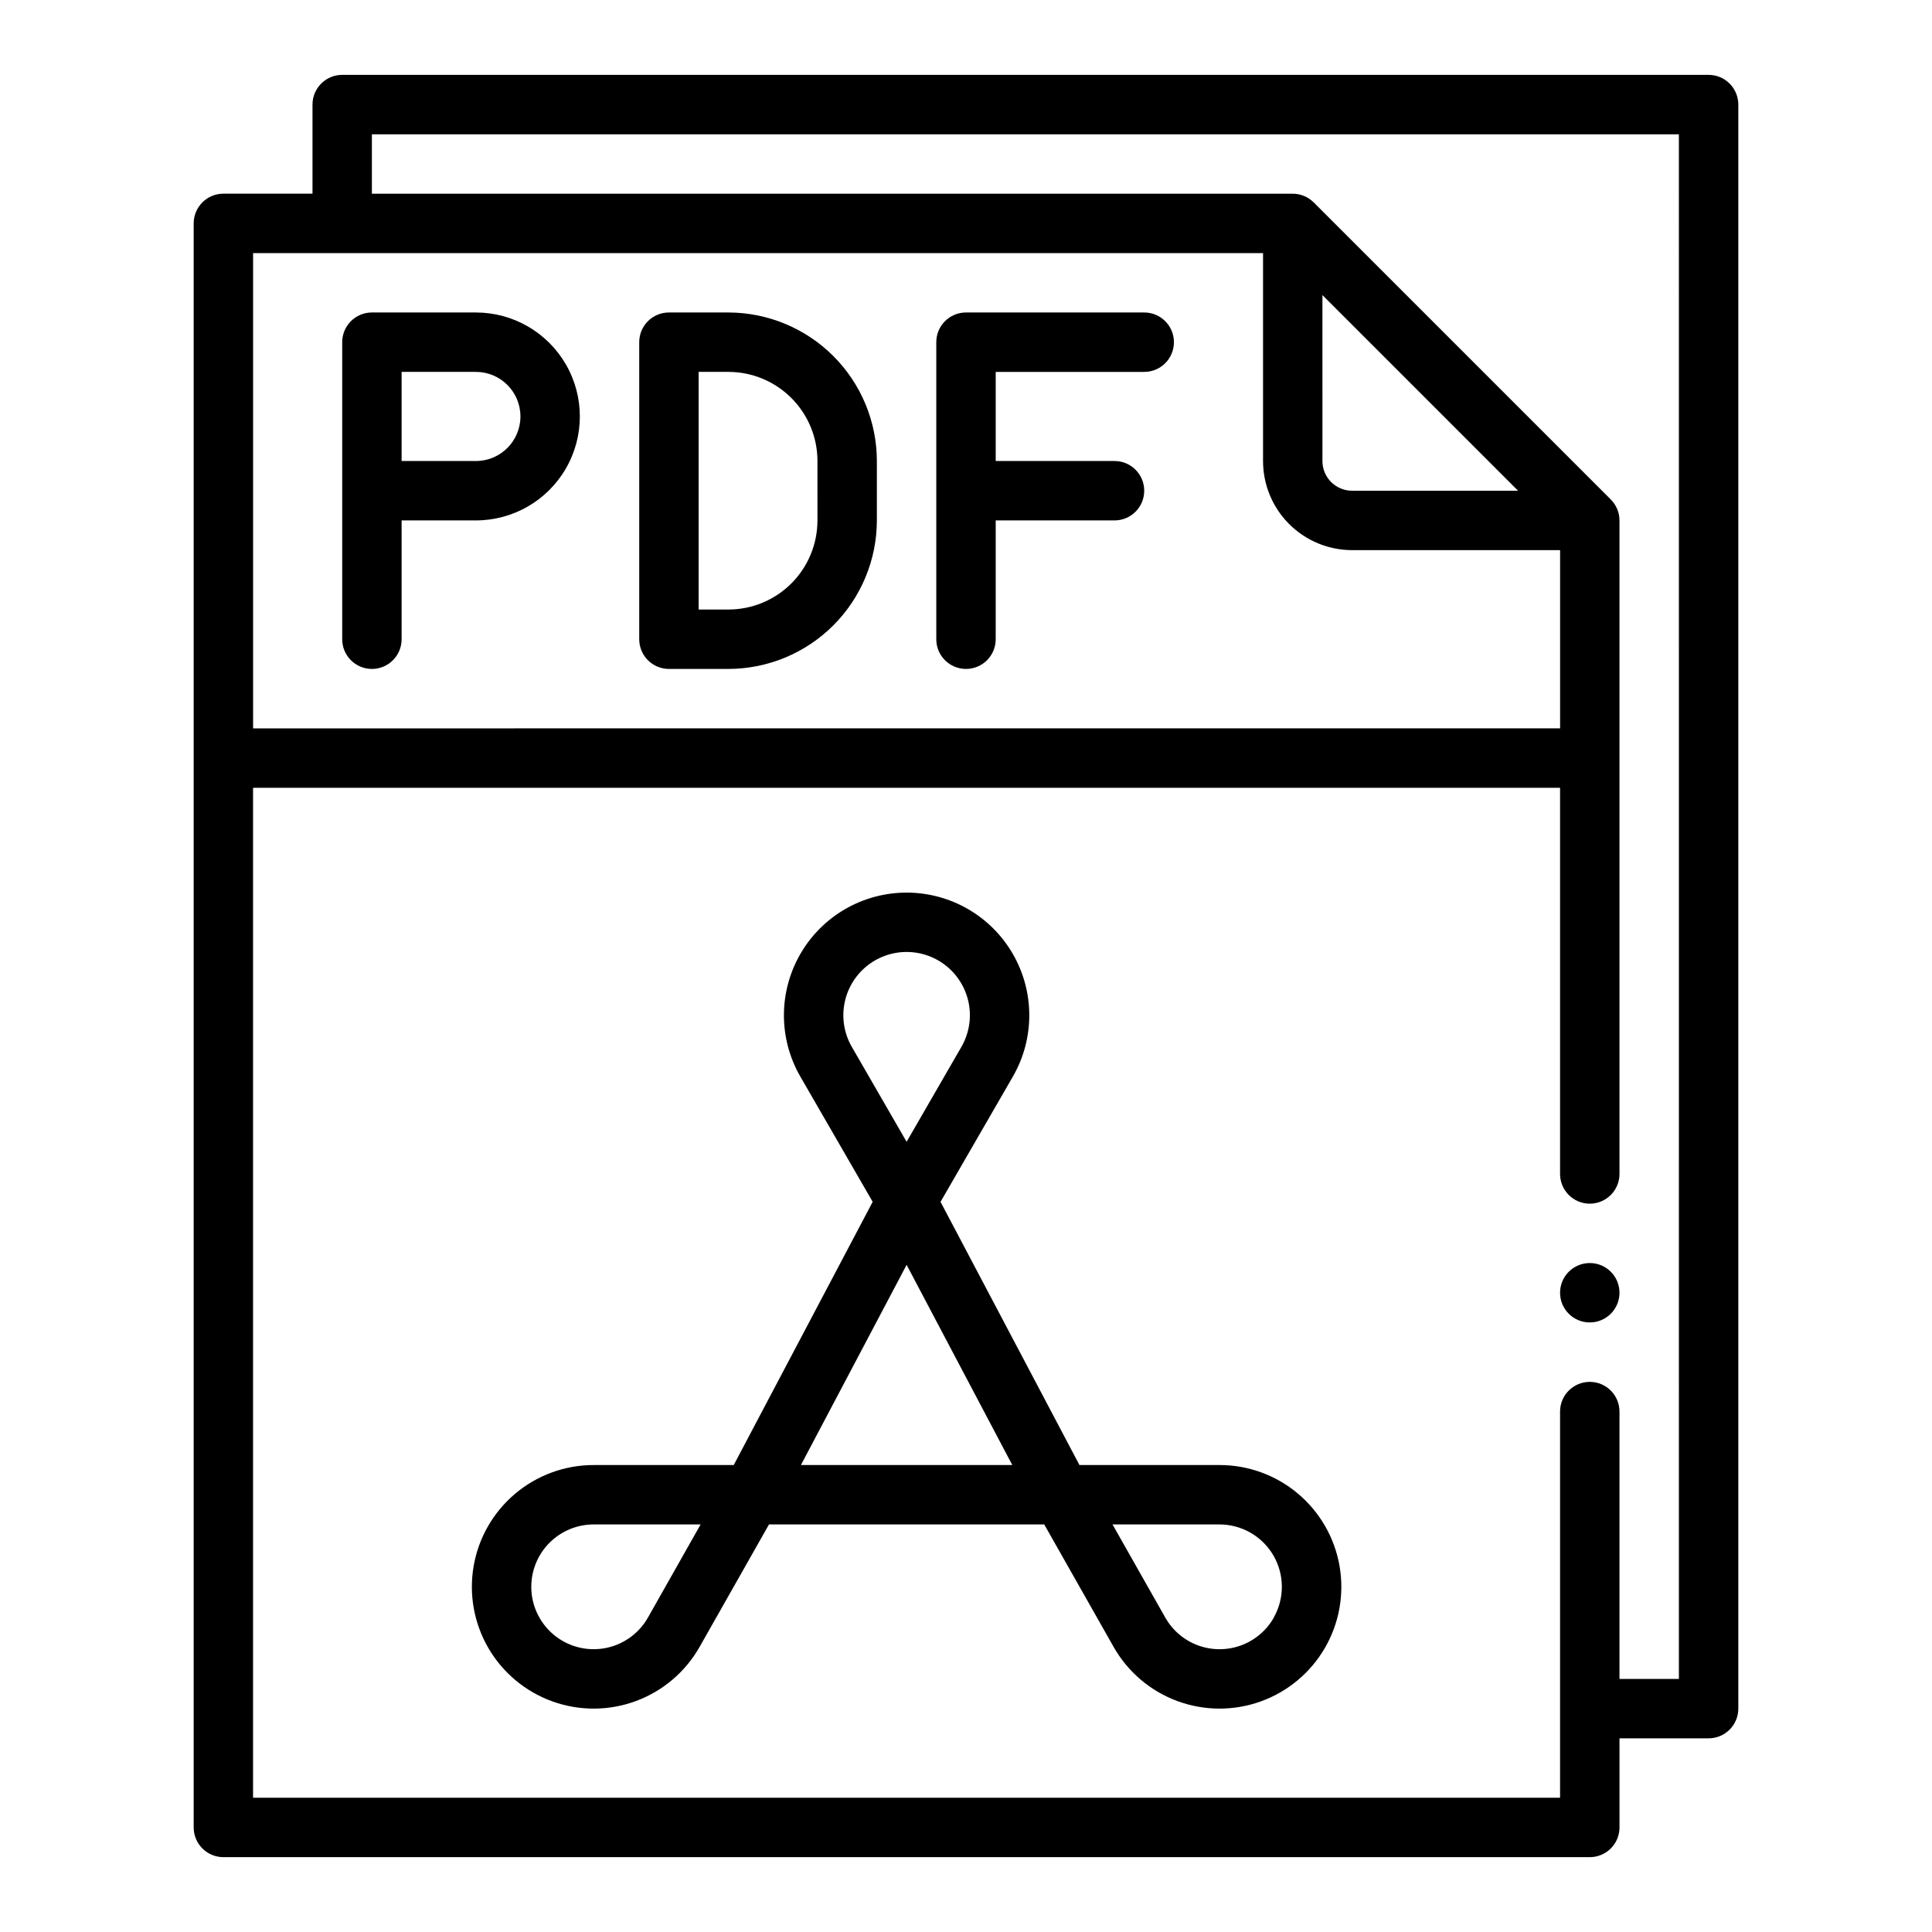 <?xml version="1.0" encoding="UTF-8"?>
<!-- Uploaded to: SVG Repo, www.svgrepo.com, Generator: SVG Repo Mixer Tools -->
<svg fill="#000000" width="800px" height="800px" version="1.1" viewBox="144 144 512 512" xmlns="http://www.w3.org/2000/svg">
 <g>
  <path d="m467.19 532.25h-37.125l-36.816-69.746 19.168-33.188v-0.004c5.805-10.059 5.805-22.449-0.004-32.508-5.809-10.059-16.543-16.254-28.156-16.254-11.613 0-22.348 6.195-28.152 16.254-5.809 10.059-5.812 22.449-0.004 32.508l19.168 33.188-36.82 69.75h-37.121c-7.606-0.004-14.965 2.684-20.781 7.578-5.82 4.894-9.723 11.684-11.023 19.176-1.301 7.492 0.086 15.199 3.914 21.77 3.828 6.57 9.855 11.578 17.012 14.137 7.16 2.562 14.992 2.516 22.121-0.133 7.125-2.648 13.09-7.731 16.836-14.344l18.383-32.441h72.941l18.383 32.441h-0.004c3.75 6.613 9.711 11.695 16.84 14.344 7.125 2.648 14.961 2.695 22.117 0.133 7.16-2.559 13.184-7.566 17.012-14.137 3.828-6.57 5.215-14.277 3.914-21.77-1.301-7.492-5.203-14.281-11.023-19.176-5.816-4.894-13.176-7.582-20.777-7.578zm-151.48 40.422c-1.918 3.387-4.973 5.988-8.621 7.348-3.652 1.355-7.664 1.383-11.332 0.07-3.664-1.312-6.75-3.879-8.711-7.242-1.961-3.363-2.672-7.312-2.008-11.152 0.668-3.836 2.668-7.316 5.648-9.82 2.981-2.508 6.75-3.883 10.645-3.883h28.34zm54.035-151.23c-1.973-3.414-2.68-7.414-1.996-11.297 0.68-3.883 2.711-7.402 5.731-9.938 3.023-2.535 6.84-3.926 10.781-3.926 3.945 0 7.762 1.391 10.781 3.926 3.019 2.535 5.051 6.055 5.734 9.938 0.684 3.883-0.027 7.883-2 11.297l-14.516 25.145zm-13.492 110.81 28.008-53.051 28.008 53.051zm125.33 40.422c-1.934 3.41-5.012 6.023-8.691 7.375-3.676 1.348-7.715 1.348-11.395 0-3.68-1.352-6.758-3.965-8.688-7.375l-13.98-24.68h28.34c5.883 0 11.32 3.121 14.285 8.203 2.965 5.082 3.004 11.355 0.102 16.477z"/>
  <path d="m270.11 226.81h-27.551c-4.348 0-7.871 3.527-7.871 7.875v78.719c0 4.348 3.523 7.871 7.871 7.871s7.871-3.523 7.871-7.871v-31.488h19.68c9.844 0 18.941-5.25 23.863-13.777 4.922-8.523 4.922-19.027 0-27.551-4.922-8.523-14.02-13.777-23.863-13.777zm0 39.359-19.68 0.004v-23.617h19.68c6.523 0 11.809 5.285 11.809 11.809 0 6.519-5.285 11.809-11.809 11.809z"/>
  <path d="m337.02 226.81h-15.746c-4.348 0-7.871 3.527-7.871 7.875v78.719c0 2.086 0.828 4.09 2.305 5.566 1.477 1.477 3.481 2.305 5.566 2.305h15.746c10.434-0.012 20.438-4.164 27.816-11.543s11.531-17.383 11.543-27.816v-15.742c-0.012-10.438-4.164-20.441-11.543-27.82-7.379-7.379-17.383-11.527-27.816-11.543zm23.617 55.105h-0.004c0 6.262-2.488 12.27-6.914 16.699-4.43 4.43-10.438 6.918-16.699 6.918h-7.875v-62.977h7.875c6.262 0 12.27 2.488 16.699 6.918 4.426 4.426 6.914 10.434 6.914 16.699z"/>
  <path d="m447.23 226.81h-47.23c-4.348 0-7.875 3.527-7.875 7.875v78.719c0 4.348 3.527 7.871 7.875 7.871s7.871-3.523 7.871-7.871v-31.488h31.488c4.348 0 7.871-3.523 7.871-7.871s-3.523-7.871-7.871-7.871h-31.488v-23.617h39.359c4.348 0 7.871-3.523 7.871-7.871s-3.523-7.875-7.871-7.875z"/>
  <path d="m573.18 486.59c0 4.348-3.523 7.871-7.871 7.871s-7.875-3.523-7.875-7.871 3.527-7.871 7.875-7.871 7.871 3.523 7.871 7.871"/>
  <path d="m596.8 163.84h-362.11c-4.348 0-7.875 3.527-7.875 7.875v23.613h-23.613c-4.348 0-7.875 3.527-7.875 7.875v425.09c0 2.086 0.832 4.09 2.309 5.566 1.477 1.473 3.477 2.305 5.566 2.305h362.11c2.086 0 4.09-0.832 5.566-2.305 1.477-1.477 2.305-3.481 2.305-5.566v-23.617h23.617c2.086 0 4.09-0.832 5.566-2.305 1.473-1.477 2.305-3.481 2.305-5.566v-425.09c0-2.09-0.832-4.09-2.305-5.566-1.477-1.477-3.481-2.309-5.566-2.309zm-385.73 47.234h267.65v55.105c0 6.262 2.488 12.27 6.918 16.699 4.43 4.426 10.434 6.914 16.699 6.914h55.105v47.23l-346.37 0.004zm283.39 55.105-0.004-43.977 51.848 51.848h-43.973c-4.348 0-7.875-3.523-7.875-7.871zm94.461 322.75h-15.742v-70.848c0-4.348-3.523-7.871-7.871-7.871s-7.875 3.523-7.875 7.871v102.34h-346.37v-267.65h346.37v102.34c0 4.348 3.527 7.875 7.875 7.875s7.871-3.527 7.871-7.875v-173.18c0-2.086-0.832-4.09-2.309-5.566l-78.719-78.719c-1.477-1.477-3.477-2.305-5.566-2.309h-244.03v-15.742h346.37z"/>
 </g>
</svg>